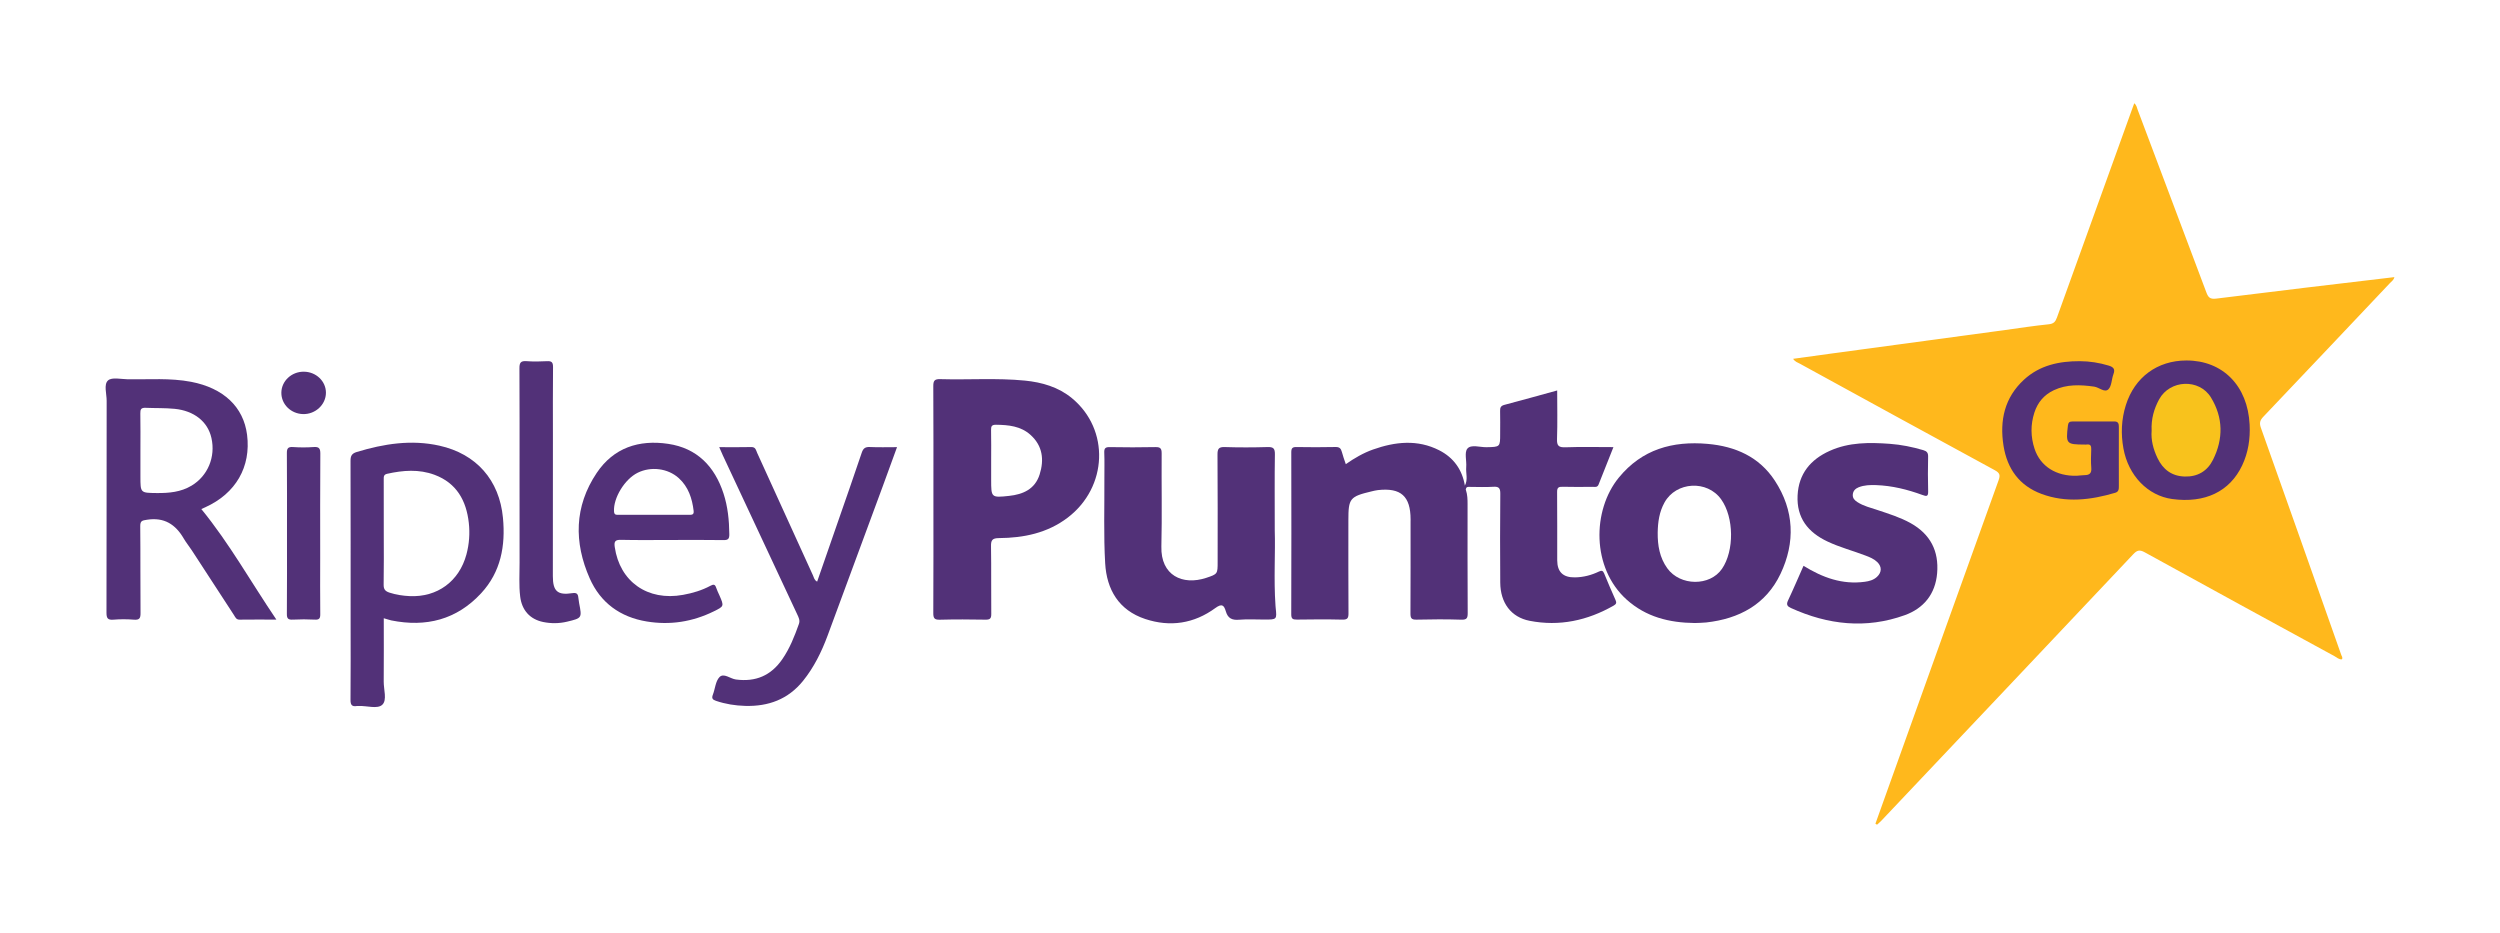 <svg width="142" height="53" viewBox="0 0 142 53" fill="none" xmlns="http://www.w3.org/2000/svg">
<g filter="url(#filter0_d)">
<path d="M83.266 22.188C83.352 22.448 83.358 22.717 83.358 22.986C83.358 25.044 83.352 27.104 83.365 29.162C83.366 29.446 83.324 29.557 83.001 29.546C82.154 29.518 81.305 29.523 80.458 29.544C80.161 29.552 80.112 29.451 80.114 29.181C80.125 27.446 80.12 25.71 80.12 23.973C80.12 23.933 80.122 23.892 80.122 23.852C80.119 22.532 79.572 22.041 78.268 22.185C78.149 22.198 78.031 22.229 77.913 22.256C76.669 22.553 76.588 22.654 76.588 23.894C76.588 25.656 76.582 27.419 76.594 29.183C76.596 29.456 76.539 29.549 76.247 29.543C75.386 29.522 74.525 29.527 73.663 29.541C73.424 29.544 73.342 29.493 73.343 29.234C73.353 26.167 73.351 23.099 73.345 20.032C73.345 19.799 73.416 19.736 73.642 19.74C74.382 19.753 75.122 19.754 75.862 19.738C76.085 19.733 76.168 19.827 76.218 20.019C76.274 20.239 76.355 20.454 76.441 20.712C76.935 20.368 77.441 20.074 77.992 19.879C79.246 19.436 80.513 19.296 81.749 19.925C82.562 20.34 83.053 21.021 83.205 21.93C83.282 22.004 83.203 22.114 83.266 22.188Z" fill="#523178"/>
<path d="M72.406 24.48C72.448 25.705 72.342 27.226 72.448 28.745C72.451 28.785 72.453 28.825 72.458 28.866C72.529 29.539 72.529 29.539 71.826 29.539C71.341 29.539 70.855 29.509 70.374 29.549C69.976 29.583 69.742 29.463 69.629 29.079C69.528 28.738 69.422 28.598 69.028 28.887C67.824 29.767 66.47 29.979 65.048 29.507C63.543 29.008 62.861 27.834 62.774 26.348C62.682 24.752 62.737 23.148 62.729 21.547C62.726 21.049 62.743 20.55 62.722 20.054C62.713 19.798 62.798 19.739 63.042 19.744C63.904 19.759 64.765 19.762 65.626 19.743C65.912 19.736 65.985 19.825 65.982 20.105C65.969 21.867 66.009 23.631 65.966 25.391C65.924 27.031 67.166 27.616 68.515 27.17C69.166 26.955 69.162 26.94 69.162 26.267C69.162 24.235 69.17 22.203 69.154 20.172C69.152 19.848 69.218 19.73 69.566 19.741C70.372 19.767 71.181 19.765 71.988 19.741C72.314 19.731 72.419 19.804 72.414 20.151C72.393 21.494 72.406 22.841 72.406 24.48Z" fill="#523178"/>
<path d="M83.266 22.188C83.181 22.12 83.2 22.023 83.202 21.933C83.391 21.595 83.252 21.23 83.281 20.88C83.312 20.521 83.166 20.041 83.349 19.828C83.561 19.579 84.055 19.755 84.425 19.749C85.209 19.734 85.209 19.744 85.209 18.978C85.209 18.547 85.217 18.117 85.206 17.688C85.201 17.5 85.246 17.399 85.446 17.345C86.432 17.085 87.413 16.811 88.448 16.526C88.448 17.462 88.471 18.368 88.439 19.274C88.424 19.666 88.529 19.768 88.92 19.754C89.806 19.721 90.693 19.744 91.643 19.744C91.349 20.482 91.071 21.174 90.8 21.868C90.73 22.047 90.585 22 90.46 22C89.895 22.005 89.329 22.013 88.765 21.997C88.531 21.991 88.44 22.034 88.444 22.299C88.458 23.59 88.445 24.882 88.45 26.174C88.453 26.841 88.788 27.155 89.46 27.143C89.938 27.136 90.391 27.018 90.819 26.812C90.968 26.741 91.045 26.751 91.115 26.917C91.322 27.426 91.54 27.932 91.764 28.433C91.835 28.591 91.798 28.665 91.654 28.747C90.165 29.597 88.573 29.94 86.883 29.61C85.821 29.403 85.222 28.583 85.214 27.439C85.202 25.758 85.201 24.076 85.217 22.395C85.22 22.078 85.139 21.975 84.818 21.997C84.389 22.026 83.957 22.005 83.527 22.004C83.392 22.002 83.247 21.976 83.266 22.188Z" fill="#523178"/>
<path d="M102.44 26.486C103.529 27.16 104.647 27.564 105.914 27.394C106.169 27.36 106.415 27.297 106.613 27.113C106.89 26.856 106.898 26.533 106.625 26.27C106.437 26.089 106.2 25.994 105.959 25.903C105.245 25.63 104.501 25.436 103.807 25.108C102.692 24.585 102.04 23.763 102.103 22.487C102.165 21.256 102.837 20.447 103.931 19.956C105.025 19.463 106.18 19.473 107.34 19.557C107.985 19.604 108.617 19.733 109.239 19.915C109.443 19.975 109.52 20.064 109.517 20.279C109.504 20.938 109.499 21.598 109.519 22.257C109.527 22.561 109.422 22.547 109.192 22.462C108.344 22.151 107.471 21.934 106.562 21.902C106.224 21.891 105.888 21.899 105.569 22.026C105.387 22.101 105.254 22.225 105.238 22.443C105.224 22.65 105.345 22.765 105.497 22.865C105.851 23.096 106.261 23.189 106.655 23.322C107.292 23.534 107.933 23.734 108.525 24.063C109.643 24.687 110.136 25.646 110.029 26.909C109.929 28.092 109.266 28.903 108.19 29.29C105.991 30.082 103.829 29.84 101.725 28.883C101.527 28.793 101.446 28.696 101.559 28.458C101.863 27.816 102.139 27.16 102.44 26.486Z" fill="#523178"/>
<path d="M40.852 19.746C41.495 19.746 42.087 19.756 42.676 19.741C42.928 19.735 42.943 19.932 43.009 20.077C44.069 22.395 45.123 24.716 46.179 27.036C46.233 27.152 46.246 27.297 46.414 27.385C46.803 26.265 47.188 25.157 47.572 24.049C48.035 22.718 48.5 21.39 48.949 20.056C49.032 19.812 49.149 19.727 49.408 19.739C49.902 19.762 50.4 19.746 50.951 19.746C50.672 20.513 50.41 21.24 50.142 21.965C49.098 24.797 48.056 27.628 47.005 30.457C46.663 31.379 46.231 32.256 45.608 33.028C44.762 34.072 43.641 34.48 42.331 34.443C41.763 34.427 41.208 34.34 40.668 34.156C40.474 34.09 40.411 34.012 40.49 33.809C40.621 33.471 40.64 33.04 40.868 32.806C41.111 32.558 41.476 32.899 41.796 32.943C42.922 33.093 43.794 32.723 44.439 31.785C44.863 31.168 45.131 30.484 45.378 29.788C45.451 29.585 45.365 29.423 45.286 29.253C43.877 26.239 42.466 23.227 41.057 20.213C40.999 20.08 40.941 19.946 40.852 19.746Z" fill="#523178"/>
<path d="M29.51 21.565C29.51 19.465 29.517 17.365 29.504 15.265C29.502 14.95 29.578 14.837 29.905 14.862C30.292 14.891 30.687 14.884 31.075 14.863C31.34 14.849 31.414 14.933 31.412 15.201C31.398 16.506 31.406 17.813 31.406 19.118C31.406 21.77 31.404 24.421 31.402 27.073C31.402 27.927 31.664 28.17 32.511 28.039C32.75 28.002 32.829 28.078 32.849 28.289C32.86 28.396 32.876 28.503 32.895 28.609C33.059 29.451 33.06 29.456 32.21 29.659C31.76 29.767 31.299 29.77 30.848 29.677C30.095 29.52 29.638 29.003 29.546 28.228C29.468 27.585 29.515 26.937 29.512 26.291C29.507 24.715 29.51 23.14 29.51 21.565Z" fill="#523178"/>
<path d="M16.301 24.657C16.301 23.137 16.307 21.619 16.294 20.099C16.291 19.824 16.351 19.721 16.643 19.74C17.031 19.768 17.424 19.768 17.813 19.74C18.111 19.719 18.196 19.805 18.195 20.112C18.18 22.089 18.187 24.064 18.187 26.041C18.187 27.104 18.178 28.166 18.191 29.228C18.195 29.472 18.133 29.558 17.88 29.543C17.464 29.521 17.046 29.521 16.629 29.543C16.367 29.556 16.291 29.482 16.294 29.214C16.307 27.695 16.301 26.177 16.301 24.657Z" fill="#523178"/>
<path d="M17.253 15.46C17.951 15.463 18.515 15.999 18.513 16.657C18.512 17.327 17.919 17.883 17.219 17.868C16.524 17.854 15.973 17.311 15.981 16.649C15.989 15.99 16.559 15.457 17.253 15.46Z" fill="#523178"/>
<path d="M60.889 16.967C60.123 16.334 59.185 16.061 58.208 15.965C56.61 15.809 55.005 15.93 53.406 15.883C53.078 15.873 53.01 15.975 53.011 16.285C53.024 18.425 53.018 20.564 53.018 22.704C53.018 24.857 53.023 27.011 53.011 29.164C53.01 29.454 53.068 29.558 53.385 29.548C54.246 29.524 55.107 29.53 55.968 29.545C56.227 29.55 56.308 29.487 56.304 29.217C56.29 27.939 56.311 26.66 56.29 25.382C56.283 25.03 56.358 24.916 56.739 24.912C58.148 24.901 59.491 24.628 60.648 23.748C62.916 22.018 63.046 18.75 60.889 16.967ZM59.051 21.299C58.786 22.134 58.111 22.428 57.321 22.514C56.3 22.625 56.298 22.61 56.298 21.595C56.298 21.233 56.298 20.869 56.298 20.507C56.298 19.929 56.306 19.352 56.293 18.776C56.288 18.563 56.329 18.471 56.573 18.474C57.284 18.482 57.982 18.55 58.534 19.05C59.219 19.668 59.319 20.453 59.051 21.299Z" fill="#523178"/>
<path d="M100.811 21.65C99.922 20.292 98.566 19.699 96.991 19.56C95.003 19.386 93.265 19.867 91.948 21.477C90.435 23.327 90.393 26.612 92.397 28.409C93.491 29.389 94.801 29.719 96.264 29.736C96.454 29.727 96.684 29.728 96.912 29.704C98.783 29.496 100.305 28.683 101.131 26.947C101.982 25.159 101.916 23.338 100.811 21.65ZM97.808 26.658C97.122 27.657 95.436 27.641 94.704 26.629C94.267 26.023 94.15 25.328 94.157 24.603C94.166 24.005 94.247 23.425 94.543 22.891C95.201 21.699 96.973 21.6 97.765 22.715C98.492 23.736 98.513 25.632 97.808 26.658Z" fill="#523178"/>
<path d="M11.435 23.262C11.493 23.236 11.579 23.199 11.662 23.16C13.394 22.375 14.263 20.865 14.034 19.045C13.833 17.463 12.702 16.391 10.854 16.035C9.666 15.808 8.465 15.908 7.27 15.892C6.882 15.887 6.36 15.758 6.138 15.955C5.883 16.181 6.059 16.714 6.058 17.111C6.051 21.122 6.058 25.133 6.048 29.142C6.048 29.447 6.106 29.573 6.439 29.546C6.827 29.513 7.221 29.515 7.609 29.546C7.918 29.57 7.985 29.466 7.982 29.169C7.966 27.528 7.984 25.885 7.966 24.244C7.963 23.929 8.069 23.913 8.346 23.87C9.32 23.716 9.968 24.128 10.437 24.937C10.571 25.168 10.745 25.378 10.892 25.603C11.694 26.829 12.49 28.058 13.29 29.286C13.368 29.405 13.413 29.547 13.609 29.544C14.276 29.534 14.943 29.541 15.698 29.541C14.25 27.404 13.028 25.209 11.435 23.262ZM10.884 21.931C10.27 22.301 9.598 22.359 8.905 22.353C7.976 22.343 7.976 22.351 7.976 21.421C7.976 20.923 7.976 20.427 7.976 19.93C7.976 19.232 7.984 18.533 7.971 17.835C7.966 17.602 8.008 17.501 8.275 17.512C8.824 17.536 9.375 17.515 9.924 17.57C11.018 17.68 11.799 18.289 12.009 19.223C12.255 20.305 11.8 21.381 10.884 21.931Z" fill="#523178"/>
<path d="M28.568 23.762C28.366 21.614 27.054 20.128 24.954 19.661C23.359 19.307 21.803 19.554 20.263 20.021C19.967 20.111 19.909 20.258 19.91 20.536C19.919 23.578 19.915 26.619 19.915 29.659C19.915 31.139 19.923 32.62 19.909 34.1C19.906 34.384 19.988 34.497 20.269 34.45C20.308 34.444 20.35 34.45 20.39 34.449C20.845 34.429 21.441 34.636 21.715 34.377C21.995 34.114 21.791 33.513 21.795 33.061C21.806 31.877 21.798 30.693 21.798 29.464C21.904 29.496 21.968 29.515 22.03 29.533C22.095 29.553 22.16 29.574 22.224 29.587C24.202 29.986 25.939 29.548 27.331 28.042C28.45 26.833 28.718 25.345 28.568 23.762ZM26.492 25.844C26.081 27.366 24.84 28.282 23.267 28.207C22.876 28.189 22.496 28.13 22.121 28.009C21.884 27.931 21.787 27.824 21.791 27.558C21.809 26.577 21.798 25.595 21.798 24.613C21.798 23.605 21.799 22.597 21.796 21.588C21.796 21.438 21.782 21.307 21.987 21.26C22.893 21.058 23.798 20.987 24.685 21.318C25.938 21.787 26.487 22.785 26.628 24.045C26.695 24.649 26.652 25.251 26.492 25.844Z" fill="#523178"/>
<path d="M41.097 22.383C40.596 20.84 39.591 19.801 37.95 19.558C36.295 19.312 34.854 19.777 33.892 21.212C32.616 23.114 32.593 25.159 33.498 27.204C34.109 28.587 35.23 29.401 36.736 29.648C38.064 29.868 39.333 29.667 40.54 29.075C41.131 28.784 41.131 28.782 40.866 28.17C40.802 28.023 40.726 27.878 40.677 27.726C40.614 27.532 40.525 27.527 40.357 27.618C39.868 27.881 39.341 28.038 38.796 28.136C36.786 28.504 35.198 27.384 34.917 25.414C34.871 25.099 34.946 25.003 35.277 25.011C36.232 25.033 37.189 25.019 38.145 25.019C39.128 25.019 40.112 25.009 41.094 25.025C41.364 25.03 41.429 24.948 41.425 24.688C41.417 23.904 41.34 23.129 41.097 22.383ZM39.123 23.588C38.451 23.588 37.78 23.588 37.108 23.588C36.45 23.588 35.791 23.586 35.133 23.588C34.994 23.588 34.888 23.602 34.876 23.392C34.834 22.635 35.477 21.567 36.222 21.199C36.969 20.83 37.932 20.942 38.556 21.507C39.099 22 39.315 22.657 39.399 23.369C39.425 23.607 39.273 23.588 39.123 23.588Z" fill="#523178"/>
<rect x="113.679" y="14.713" width="14.185" height="8.196" fill="#523178"/>
<path d="M122.636 17.036C122.344 17.575 122.181 18.154 122.213 18.808C122.169 19.339 122.305 19.867 122.548 20.371C122.859 21.021 123.362 21.394 124.092 21.415C124.821 21.436 125.374 21.111 125.697 20.467C126.293 19.274 126.279 18.071 125.585 16.929C124.923 15.837 123.246 15.91 122.636 17.036Z" fill="#F8C21C"/>
<path d="M125.875 11.31C125.515 11.355 125.421 11.224 125.316 10.943C124.022 7.488 122.719 4.035 121.419 0.583C121.375 0.465 121.362 0.328 121.226 0.213C121.171 0.361 121.126 0.483 121.083 0.604C119.665 4.529 118.247 8.452 116.836 12.381C116.749 12.623 116.649 12.738 116.371 12.767C115.542 12.851 114.716 12.98 113.89 13.093C110.559 13.544 107.225 13.994 103.893 14.447C103.221 14.537 102.549 14.632 101.849 14.729C101.962 14.902 102.111 14.939 102.235 15.007C105.923 17.028 109.61 19.05 113.305 21.056C113.593 21.213 113.625 21.337 113.517 21.636C111.525 27.165 109.545 32.699 107.563 38.232C107.215 39.199 106.87 40.167 106.524 41.134C106.554 41.154 106.585 41.171 106.616 41.191C106.702 41.112 106.792 41.037 106.871 40.953C111.636 35.917 116.401 30.882 121.159 25.838C121.378 25.605 121.519 25.552 121.823 25.72C125.41 27.7 129.008 29.661 132.605 31.622C132.736 31.693 132.856 31.82 133.025 31.796C133.077 31.688 133.011 31.623 132.985 31.552C131.466 27.251 129.95 22.948 128.42 18.65C128.323 18.38 128.364 18.222 128.556 18.02C130.96 15.493 133.355 12.959 135.75 10.426C135.842 10.329 135.969 10.25 136 10.089C132.607 10.492 129.239 10.887 125.875 11.31ZM120.349 20.333C120.349 20.871 120.346 21.409 120.351 21.946C120.352 22.116 120.351 22.276 120.15 22.336C118.759 22.749 117.356 22.922 115.957 22.402C114.695 21.933 114.008 20.974 113.8 19.667C113.572 18.23 113.858 16.929 114.965 15.912C115.857 15.091 116.967 14.859 118.138 14.863C118.691 14.865 119.236 14.951 119.767 15.112C120.027 15.191 120.16 15.301 120.044 15.6C119.934 15.886 119.948 16.275 119.756 16.461C119.543 16.668 119.229 16.348 118.946 16.308C118.164 16.199 117.397 16.164 116.655 16.513C116.098 16.776 115.739 17.209 115.553 17.782C115.332 18.465 115.338 19.158 115.564 19.843C115.892 20.834 116.792 21.405 117.961 21.371C118.108 21.366 118.255 21.336 118.403 21.336C118.686 21.334 118.811 21.228 118.785 20.922C118.756 20.575 118.769 20.223 118.782 19.874C118.79 19.674 118.74 19.564 118.518 19.598C118.479 19.604 118.437 19.599 118.397 19.599C117.363 19.595 117.335 19.557 117.457 18.52C117.478 18.346 117.55 18.286 117.709 18.288C118.502 18.289 119.295 18.291 120.09 18.286C120.318 18.285 120.352 18.414 120.351 18.598C120.346 19.176 120.349 19.755 120.349 20.333ZM127.355 20.783C126.652 22.271 125.235 22.945 123.382 22.693C121.994 22.504 120.89 21.362 120.611 19.822C120.459 18.989 120.493 18.167 120.75 17.354C121.249 15.776 122.534 14.826 124.185 14.823C126.248 14.818 127.674 16.259 127.779 18.47C127.819 19.27 127.701 20.053 127.355 20.783Z" fill="#FFB81C"/>
</g>
<defs>
<filter id="filter0_d" x="0.348" y="0.213" width="141.304" height="52.282" filterUnits="userSpaceOnUse" color-interpolation-filters="sRGB">
<feFlood flood-opacity="0" result="BackgroundImageFix"/>
<feColorMatrix in="SourceAlpha" type="matrix" values="0 0 0 0 0 0 0 0 0 0 0 0 0 0 0 0 0 0 127 0"/>
<feOffset dy="5.652"/>
<feGaussianBlur stdDeviation="2.826"/>
<feColorMatrix type="matrix" values="0 0 0 0 0 0 0 0 0 0 0 0 0 0 0 0 0 0 0.15 0"/>
<feBlend mode="normal" in2="BackgroundImageFix" result="effect1_dropShadow"/>
<feBlend mode="normal" in="SourceGraphic" in2="effect1_dropShadow" result="shape"/>
</filter>
</defs>
</svg>
